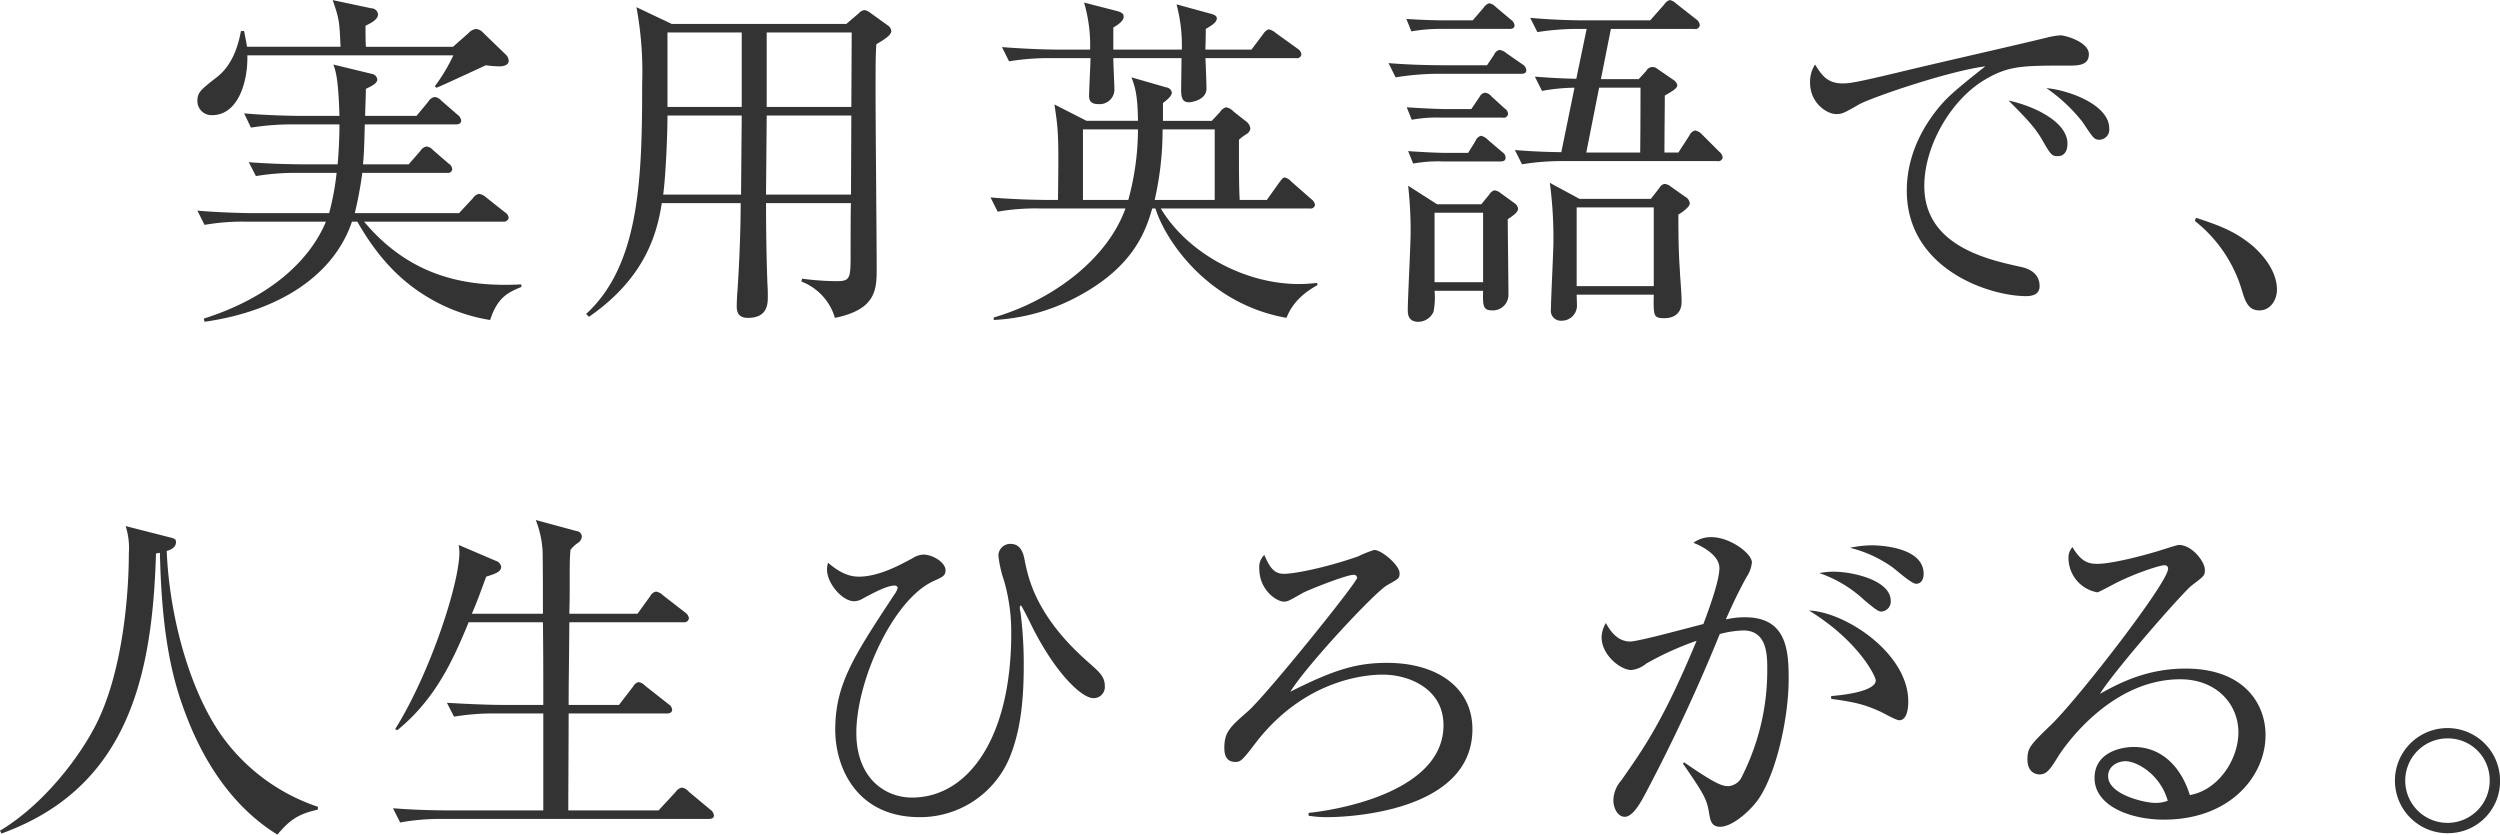 <svg xmlns="http://www.w3.org/2000/svg" width="475.34" height="158.688" viewBox="0 0 475.34 158.688">
  <defs>
    <style>
      .cls-1 {
        fill: #333;
        fill-rule: evenodd;
      }
    </style>
  </defs>
  <path id="interview-ttl.svg" class="cls-1" d="M2618.02,341.925a20.392,20.392,0,0,1-2.65-.2c-1.49.679-8.01,3.726-9.36,4.269l-0.34-.272a33.331,33.331,0,0,0,3.53-5.893h-39.17c0.14,4.742-1.63,11.38-6.72,11.38a2.689,2.689,0,0,1-2.78-2.709c0-1.626.68-2.167,3.73-4.54,3.33-2.574,4.21-6.977,4.55-8.738h0.61c0.27,1.491.41,2.1,0.55,2.981h17.78c-0.21-4.674-.21-5.216-1.5-8.875l7.33,1.559a1.267,1.267,0,0,1,1.29,1.151c0,0.813-.81,1.423-2.37,2.168,0,1.423,0,2.981.07,4h16.56l2.92-2.574a2.336,2.336,0,0,1,1.49-.813,2.127,2.127,0,0,1,1.36.745l4.27,4.133a1.7,1.7,0,0,1,.55,1.219C2619.72,341.518,2619.04,341.925,2618.02,341.925Zm-1.83,48.232a33.18,33.18,0,0,1-13.04-5.081c-6.24-4.063-9.9-9.619-12.21-13.616h-1.02c-3.33,9.89-13.37,16.936-28.03,19.036l-0.14-.609c12.22-3.862,20.03-10.772,23.22-18.427H2569.9a41.914,41.914,0,0,0-8.01.61l-1.36-2.71c4.68,0.406,9.5.475,10.45,0.475h14.6a49.069,49.069,0,0,0,1.42-7.655h-7.33a46.244,46.244,0,0,0-8.01.609l-1.36-2.641c4.28,0.338,8.49.406,10.46,0.406h6.44c0.21-2.439.34-5.081,0.34-7.588h-8.82a49,49,0,0,0-8.01.61l-1.29-2.709c4.62,0.407,9.5.474,10.39,0.474h7.73c-0.2-7.18-.74-8.6-1.15-9.756l7.26,1.762a1.225,1.225,0,0,1,1.09,1.084c0,0.677-.95,1.219-2.17,1.762,0,0.813-.14,4.4-0.14,5.148h9.77l2.24-2.71a1.733,1.733,0,0,1,1.23-.88,2.038,2.038,0,0,1,1.22.677l3.12,2.71a1.613,1.613,0,0,1,.68,1.083c0,0.542-.41.745-1.02,0.745h-17.31c-0.13,5.421-.2,5.961-0.34,7.588h8.69l2.24-2.574a1.675,1.675,0,0,1,1.16-.813,1.9,1.9,0,0,1,1.22.677l2.98,2.574a1.392,1.392,0,0,1,.68,1.085,0.8,0.8,0,0,1-.95.677h-16.15a74.045,74.045,0,0,1-1.43,7.655h19.82l2.65-2.846a1.789,1.789,0,0,1,1.15-.813,2.463,2.463,0,0,1,1.36.678l3.6,2.845a1.4,1.4,0,0,1,.68,1.016,0.927,0.927,0,0,1-1.02.745h-26.47c9.3,11.109,20.49,12.4,29.86,11.924l0.07,0.473C2619.72,384.873,2617.61,385.754,2616.19,390.157Zm67.73-56.294,2.37-2.032a1.885,1.885,0,0,1,1.02-.609,2.238,2.238,0,0,1,1.09.473l3.39,2.44a1.5,1.5,0,0,1,.68,1.016c0,0.745-.88,1.422-2.85,2.574-0.14,2.574-.14,2.845-0.14,10.093,0,5.148.21,27.775,0.21,32.38,0,4.065,0,7.927-7.94,9.553a10.584,10.584,0,0,0-6.38-6.91l0.13-.542a52.949,52.949,0,0,0,6.52.474c2.71,0,2.71-.541,2.71-5.352,0-1.355,0-8.468.07-9.484h-16.15c0,3.93.06,9.891,0.27,15.447,0.07,0.947.07,1.895,0.07,2.235,0,1.422,0,4.132-3.8,4.132-2.04,0-2.11-1.422-2.11-2.3,0-.542.07-2.235,0.14-2.844,0.54-8.2.61-14.3,0.61-16.666h-15c-0.88,5.624-3.06,14.159-13.85,21.611l-0.54-.543c10.18-9.348,10.66-25.673,10.66-43.9a66.857,66.857,0,0,0-1.09-14.429l6.72,3.184h33.19Zm-34.01,17.411c0,3.929-.34,11.515-0.81,15.038h14.8l0.13-15.038h-14.12Zm0-15.784v14.157h14.12V335.49h-14.12Zm34.89,30.822,0.07-15.038h-16.09l-0.13,15.038h16.15Zm0.07-16.665,0.07-14.157h-16.16v14.157h16.09Zm82.73,40.1c-15-2.643-23.08-14.835-24.91-20.8h-0.61c-1.36,4.811-3.94,11.449-14.66,17.005a37.709,37.709,0,0,1-15.48,4.2v-0.473c10.93-3.186,21.52-10.908,25.05-20.731H2720.7a41.966,41.966,0,0,0-8.01.61l-1.36-2.709c4.69,0.407,9.44.474,10.46,0.474h2.37c0.14-11.652.14-12.939-.68-18.155l6.11,3.117h9.78c-0.07-5.217-.62-6.572-1.23-8.265l6.59,1.9a1.221,1.221,0,0,1,1.08.949c0,0.609-.61,1.219-1.69,2.033v3.387h9.29l1.57-1.694a1.96,1.96,0,0,1,1.15-.881,2.552,2.552,0,0,1,1.42.813l2.24,1.762a2.07,2.07,0,0,1,.95,1.422,1.378,1.378,0,0,1-.61,1.016,10.463,10.463,0,0,0-1.56,1.152c0,6.367,0,8.738.14,11.448h5.16l2.37-3.32c0.48-.609.68-0.948,1.02-0.948a2.181,2.181,0,0,1,1.22.745l3.87,3.387a1.613,1.613,0,0,1,.68,1.084,0.844,0.844,0,0,1-1.02.677h-28.3c5.16,8.6,16.08,14.362,26.2,14.362,1.63,0,2.64-.135,3.53-0.2l0.06,0.406C2769.3,385.822,2768.14,388.463,2767.6,389.751Zm1.83-49.385h-17.24c0.07,0.882.21,5.284,0.21,5.758,0,2.372-3.19,2.643-3.33,2.643-0.95,0-1.49-.475-1.49-2.235,0-1.017.07-5.284,0.07-6.166h-12.97c0,0.949.21,5.217,0.21,6.1a2.8,2.8,0,0,1-3.06,2.643c-1.36,0-1.76-.61-1.76-1.558,0-1.016.27-6.1,0.27-7.182h-7.47a46.169,46.169,0,0,0-8.01.61l-1.35-2.709c4.27,0.338,8.48.474,10.45,0.474h6.31a28.755,28.755,0,0,0-1.15-8.942l6.31,1.626c0.95,0.27,1.22.542,1.22,1.083s-0.54,1.221-1.97,2.033v4.2h13.03a30.217,30.217,0,0,0-1.01-8.6l6.44,1.762c0.82,0.2,1.22.475,1.22,0.881,0,0.61-.47,1.083-2.1,2.032,0,0.948,0,1.219-.07,3.929h8.76l2.24-2.981a2.149,2.149,0,0,1,1.02-.881,3.14,3.14,0,0,1,1.42.746l4.14,2.98a1.459,1.459,0,0,1,.68,1.016A0.848,0.848,0,0,1,2769.43,340.366Zm-40.52,13.549v13.413h8.62a51.056,51.056,0,0,0,1.84-13.413h-10.46Zm25.05,0h-9.91a60.081,60.081,0,0,1-1.5,13.413h11.41V353.915Zm58.23-10.568h-15.82a50.87,50.87,0,0,0-8.01.678l-1.35-2.71c4.75,0.406,9.84.406,10.45,0.406h8.28l1.36-2.031a1.445,1.445,0,0,1,1.01-.882,2.452,2.452,0,0,1,1.29.61l3.13,2.167a1.407,1.407,0,0,1,.68,1.085C2813.21,343.279,2812.66,343.347,2812.19,343.347Zm-2.24-8.535h-12.97a31.281,31.281,0,0,0-5.63.473l-0.95-2.37c2.85,0.2,5.77.271,7.4,0.271h5.22l2.04-2.371a2.1,2.1,0,0,1,1.09-.881,2.264,2.264,0,0,1,1.22.678l2.98,2.506a1.438,1.438,0,0,1,.62,1.017C2810.97,334.744,2810.42,334.812,2809.95,334.812Zm-1.22,16.868h-11.68a25.981,25.981,0,0,0-5.63.406l-0.95-2.371c3.05,0.2,6.11.338,7.4,0.338h4.88l1.56-2.3a1.408,1.408,0,0,1,1.02-.813,1.715,1.715,0,0,1,1.22.677l2.52,2.3a1.384,1.384,0,0,1,.67,1.016A0.817,0.817,0,0,1,2808.73,351.68Zm0.95,19.307c0,2.3.13,12.193,0.13,14.225a2.966,2.966,0,0,1-3.12,3.117c-1.76,0-1.76-.949-1.7-3.726h-9.23a13.914,13.914,0,0,1-.2,4,3.226,3.226,0,0,1-2.85,1.9c-2.04,0-2.04-1.558-2.04-2.3,0-2.032.54-12.33,0.54-14.7a76.949,76.949,0,0,0-.47-8.874l5.5,3.523h8.41l1.5-1.829a1.808,1.808,0,0,1,.95-0.813,1.936,1.936,0,0,1,1.15.474l2.72,1.964a1.53,1.53,0,0,1,.67,1.016C2811.64,369.632,2810.83,370.241,2809.68,370.987Zm-1.43-10.975h-10.93a26.249,26.249,0,0,0-5.63.406l-0.95-2.371c2.85,0.2,5.77.34,7.4,0.34h4l1.43-2.3a1.5,1.5,0,0,1,1.02-.949,2.526,2.526,0,0,1,1.29.746l2.78,2.371a1.276,1.276,0,0,1,.61,1.015C2809.27,359.876,2808.86,360.012,2808.25,360.012Zm-3.26,9.754h-9.23v13.21h9.23v-13.21Zm44.53-9.821H2820.4a47.029,47.029,0,0,0-8.01.609l-1.36-2.71c1.84,0.136,4.08.339,8.83,0.407l2.51-12.261a36.705,36.705,0,0,0-6.18.609l-1.36-2.71c1.84,0.136,4.42.339,7.88,0.406l1.97-9.483h-1.43a48.986,48.986,0,0,0-7.94.609l-1.36-2.71c5.23,0.475,9.78.475,10.39,0.475h12.42l2.64-2.98a2.008,2.008,0,0,1,1.09-.882,2.467,2.467,0,0,1,1.22.679l3.8,2.98a1.531,1.531,0,0,1,.68,1.083,0.81,0.81,0,0,1-1.02.746h-15.88l-1.9,9.552h7.19l1.43-1.558a1.345,1.345,0,0,1,2.1-.406l3.06,2.1a1.634,1.634,0,0,1,.75,1.016c0,0.475-.55.948-2.38,1.964,0,1.627-.07,7.994-0.07,10.839h2.65l2.1-3.251a1.644,1.644,0,0,1,1.09-.949,2.48,2.48,0,0,1,1.29.746l3.32,3.319a1.711,1.711,0,0,1,.62,1.016A0.826,0.826,0,0,1,2849.52,359.945Zm-7.4,10.16c0,4.742.07,7.452,0.27,10.433,0.07,1.694.34,4.4,0.34,6.164,0,2.3-1.56,3.116-3.26,3.116-2.1,0-2.1-.406-2.03-4.47h-14.66c0,0.338.06,1.829,0.06,2.168a2.892,2.892,0,0,1-2.98,2.777,1.879,1.879,0,0,1-1.97-2.168c0-2.033.47-10.974,0.47-12.8a79.965,79.965,0,0,0-.68-11.245l5.64,3.048h13.57l1.63-2.1a1.464,1.464,0,0,1,.95-0.744,2.126,2.126,0,0,1,1.16.474l2.78,1.964a1.6,1.6,0,0,1,.88,1.288C2844.29,368.75,2842.39,369.969,2842.12,370.105Zm-4.68-1.355h-14.66v14.971h14.66V368.75Zm-10.39-22.76-2.44,12.328h10.25c0.06-5.352.06-11.448,0.06-12.328h-7.87Zm89.11-4.2c-8.68,0-11.26,0-15.81,2.71-6.31,3.726-11.47,12.464-11.47,20.188,0,11.312,11.94,13.953,18.05,15.308,1.02,0.2,3.87.813,3.87,3.726,0,1.762-1.7,1.9-2.58,1.9-6.99,0-22.67-5.149-22.67-20.052,0-2.914.55-8.739,5.57-15.175,1.9-2.438,3.53-3.86,9.36-8.467-7.19.948-21.71,5.96-24.02,7.248-2.92,1.694-3.26,1.829-4.35,1.829-1.69,0-4.95-2.032-4.95-5.961a5.978,5.978,0,0,1,.95-3.456c1.29,2.034,2.31,3.592,5.29,3.592,1.36,0,3.13-.339,9.98-1.965,8.08-1.964,21.11-4.877,29.19-6.842a14.052,14.052,0,0,1,2.17-.339c1.02,0,5.43,1.288,5.43,3.59C2920.17,341.789,2918.06,341.789,2916.16,341.789ZM2914.26,359c-1.15,0-1.35-.272-2.98-3.116-1.36-2.371-3.13-4.2-6.38-7.452,4.54,0.948,11.2,3.929,11.2,8.2C2916.1,357.777,2915.69,359,2914.26,359Zm7.94-3.116c-1.01,0-1.22-.339-3.19-3.32a31.446,31.446,0,0,0-6.92-6.5c4.35,0.406,11.95,3.184,11.95,7.655A1.921,1.921,0,0,1,2922.2,355.88Zm30.41,32.449c-2.18,0-2.72-1.762-3.4-4a26.289,26.289,0,0,0-8.89-13.007l0.21-.609c4.75,1.558,7.53,2.642,10.79,5.351,1.15,1.017,4.61,4.268,4.61,8.333C2955.93,386.3,2954.71,388.329,2952.61,388.329Zm-369.2,94.927c-4.08.88-5.57,2.3-7.67,4.742-8.35-5.148-13.92-13.616-17.38-22.762-2.31-6.028-4.61-14.225-4.95-30.822-0.27.067-.41,0.067-0.75,0.136-0.68,23.032-5.16,44.507-29.39,53.245l-0.27-.542c8.28-4.945,15.34-14.159,18.53-20.729,4.89-10.093,5.97-24.455,5.97-32.043a13.842,13.842,0,0,0-.61-5.148l8.21,2.1c1.16,0.27,1.36.406,1.36,0.948,0,1.084-1.08,1.49-1.76,1.693,0.47,11.787,4.07,26.013,10.38,35.023a36.842,36.842,0,0,0,18.39,13.616Zm74.31,1.762h-50.7a41.911,41.911,0,0,0-7.94.677l-1.36-2.71c4.21,0.339,8.35.407,10.39,0.407h18.19V464.966h-8.96a45.826,45.826,0,0,0-8.01.609l-1.36-2.641c4.21,0.27,8.42.406,10.45,0.406h7.88c0-5.217,0-10.432-.07-15.716h-14.12c-2.65,6.367-5.97,14.361-13.57,20.525l-0.41-.2c6.58-10.5,12.22-27.571,12.22-33.668a11.1,11.1,0,0,0-.14-1.355l7.13,3.049a1.367,1.367,0,0,1,.95,1.152c0,0.949-1.36,1.355-2.85,1.829-1.09,2.98-1.83,5.012-2.72,7.045h13.51c0-1.9,0-10.365-.07-12.058a19.116,19.116,0,0,0-1.29-5.759l7.74,2.1a1.1,1.1,0,0,1,1.02,1.016,1.569,1.569,0,0,1-.82,1.287,6.181,6.181,0,0,0-1.35,1.287c-0.07,1.016-.14,1.491-0.14,4.945,0,4.335,0,4.335-.07,7.181h12.97l2.44-3.387a1.519,1.519,0,0,1,1.09-.814,2.351,2.351,0,0,1,1.28.679l4.28,3.319a1.581,1.581,0,0,1,.68,1.083,0.89,0.89,0,0,1-1.02.746h-21.72c-0.07,9.619-.13,10.7-0.13,15.716h9.57l2.71-3.523a1.557,1.557,0,0,1,1.02-.812,2.013,2.013,0,0,1,1.22.677l4.48,3.522a1.377,1.377,0,0,1,.68,1.085c0,0.338-.27.677-1.02,0.677h-18.66c0,2.913-.07,16.258-0.07,18.29v0.136h17.17l3.26-3.523a1.958,1.958,0,0,1,1.15-.812,2.143,2.143,0,0,1,1.29.744l4.14,3.455a1.5,1.5,0,0,1,.68,1.084C2658.74,484.882,2658.33,485.018,2657.72,485.018Zm28.57-46.065c3.8,0,7.87-2.235,10.25-3.523a4.039,4.039,0,0,1,2.04-.677c1.76,0,4.2,1.49,4.2,2.981,0,1.016-.54,1.286-2.24,2.032-7.87,3.59-14.72,19.17-14.72,28.858,0,8.671,5.49,12.329,10.58,12.329,10.66,0,18.87-11.313,18.87-31.162a35.05,35.05,0,0,0-1.35-10.025,22.066,22.066,0,0,1-1.09-4.81,2.257,2.257,0,0,1,2.31-2.236c2.1,0,2.51,2.1,2.71,3.252,0.68,3.251,2.11,10.569,12.22,19.374,1.83,1.626,2.99,2.574,2.99,4.336a2.127,2.127,0,0,1-2.18,2.371c-2.03,0-6.65-4.133-11.06-12.465-0.41-.745-2.51-5.148-2.71-5.148s-0.21.339-.21,0.542a4.26,4.26,0,0,0,.14.744,78.091,78.091,0,0,1,.61,10.23c0,7.723-.88,13.006-2.72,17.478a18.433,18.433,0,0,1-17.03,11.245c-12.22,0-16.09-9.687-16.09-16.6,0-8.671,3.53-14.022,11.2-25.674a3.715,3.715,0,0,0,.68-1.355,0.569,0.569,0,0,0-.61-0.406c-1.43,0-3.94,1.355-5.97,2.438a3.381,3.381,0,0,1-1.7.542c-2.31,0-5.16-3.455-5.16-5.961a4.074,4.074,0,0,1,.2-1.355C2683.03,438.546,2684.87,438.953,2686.29,438.953Zm89.18,45.726a21.973,21.973,0,0,1-3.66-.271v-0.542c6.58-.677,25.65-4.336,25.65-16.665,0-6.91-6.51-9.619-11.54-9.619-1.63,0-14.18.068-24.09,12.871-2.58,3.387-2.92,3.726-3.94,3.726-1.83,0-2.1-1.491-2.1-2.643,0-3.048,1.08-4,4.48-6.977,3.66-3.252,20.77-24.522,20.77-25.4a0.61,0.61,0,0,0-.75-0.542c-1.36,0-8.48,2.846-9.5,3.388-2.65,1.489-2.92,1.693-3.67,1.693-1.42,0-4.68-2.235-4.68-6.233a3.194,3.194,0,0,1,.95-2.642c1.15,2.642,1.97,3.59,3.8,3.59,1.63,0,7.47-1.015,14.05-3.319a19.488,19.488,0,0,1,3.05-1.219c1.43,0,4.82,2.913,4.82,4.4,0,0.947-.06,1.016-2.37,2.3-2.51,1.491-15.41,15.378-18.4,20.255,8.56-4.335,12.83-5.487,18.4-5.487,9.57,0,16.22,4.742,16.22,12.6C2802.96,483.73,2779.2,484.679,2775.47,484.679Zm81.17-2.507c-1.83,2.168-4.61,4.335-6.58,4.335-1.56,0-1.83-1.083-2.04-2.235-0.47-2.844-.61-3.387-5.02-9.754l0.2-.272c5.91,4.065,7.2,4.539,8.42,4.539a3.092,3.092,0,0,0,2.65-1.965,44.654,44.654,0,0,0,4.75-20.255c0-2.641,0-7.383-4.55-7.383a19.332,19.332,0,0,0-4.48.677,330.793,330.793,0,0,1-14.18,30.417c-0.89,1.693-2.38,4.335-3.87,4.335-1.36,0-2.18-1.626-2.18-3.183a5.905,5.905,0,0,1,1.5-3.726c4.41-6.3,8.07-11.517,14.32-26.555a57.1,57.1,0,0,0-9.57,4.335,5.242,5.242,0,0,1-2.85,1.219c-2.04,0-5.64-2.844-5.64-6.233a5.518,5.518,0,0,1,.82-2.708c1.22,2.3,2.71,3.522,4.61,3.522,1.63,0,11.68-2.777,13.92-3.319,1.02-2.71,3.05-8.2,3.05-10.636,0-2.71-4-4.471-4.95-4.81a5.7,5.7,0,0,1,3.39-1.083c3.6,0,7.74,3.116,7.74,4.809a5.961,5.961,0,0,1-1.02,2.777c-1.49,2.71-2.65,5.15-3.94,8.062a16.068,16.068,0,0,1,3.67-.407c7.94,0,8.28,6.369,8.28,11.72C2863.09,466.388,2860.38,477.836,2856.64,482.172Zm27.49-15.919c-0.68,0-3.19-1.49-3.73-1.694-2.85-1.287-4.69-1.761-9.23-2.371v-0.542c1.01-.067,8.48-0.677,8.48-2.98,0-.677-3.12-7.384-12.69-13.277,6.92,0.27,18.87,8.128,18.87,17.273C2885.83,463.2,2885.83,466.253,2884.13,466.253Zm-3.46-20.661c-0.61,0-1.63-.881-3.26-2.236a23.8,23.8,0,0,0-8.48-5.08,13.9,13.9,0,0,1,2.71-.272c3.6,0,10.86,1.626,10.86,5.555A1.906,1.906,0,0,1,2880.67,445.592Zm6.65-5.284c-0.88,0-3.87-2.71-4.55-3.184a23.82,23.82,0,0,0-8.01-3.658,20.062,20.062,0,0,1,4.21-.474c1.22,0,9.78.27,9.78,5.418C2888.75,439.292,2888.41,440.308,2887.32,440.308Zm47.17,44.844c-6.52,0-13.24-2.641-13.24-7.925,0-4.674,4.69-5.894,7.47-5.894,5.09,0,8.89,3.523,10.65,9.146,5.43-.949,9.23-6.775,9.23-11.923,0-5.352-4.14-10.093-11.06-10.093-13.23,0-21.99,12.8-23.01,14.361-1.69,2.71-2.31,3.726-3.73,3.726-0.82,0-2.31-.475-2.31-2.846,0-2.235.55-2.777,4.62-6.706,5.43-5.352,22.12-26.961,22.12-29.536a0.627,0.627,0,0,0-.74-0.677c-0.89,0-6.04,1.694-9.71,3.659-0.13.067-2.78,1.489-2.99,1.489a6.628,6.628,0,0,1-5.49-6.367,3.029,3.029,0,0,1,.74-2.235c1.57,2.574,2.79,3.184,4.69,3.184,3.25,0,10.45-2.034,12.49-2.71,0.47-.136,2.71-0.882,3.05-0.882,2.58,0,4.95,3.252,4.95,4.675,0,1.084,0,1.152-2.44,2.98-1.76,1.355-14.8,16.259-17.51,20.662,4.07-2.3,9.23-4.809,16.29-4.809,10.93,0,15.2,6.5,15.2,12.667C2953.76,476.889,2946.98,485.152,2934.49,485.152Zm-7.4-11.109c-1.36,0-3.26.881-3.26,2.846,0,3.521,6.99,5.08,8.96,5.08a6.481,6.481,0,0,0,2.38-.407C2933.74,476.55,2929.33,474.043,2927.09,474.043Zm61.42,13.685a9.994,9.994,0,1,1,9.84-10.026A9.874,9.874,0,0,1,2988.51,487.728Zm0-18.02a8.029,8.029,0,1,0,7.87,8.061A7.93,7.93,0,0,0,2988.51,469.708Z" transform="translate(-2523 -329.312)"/>
</svg>
